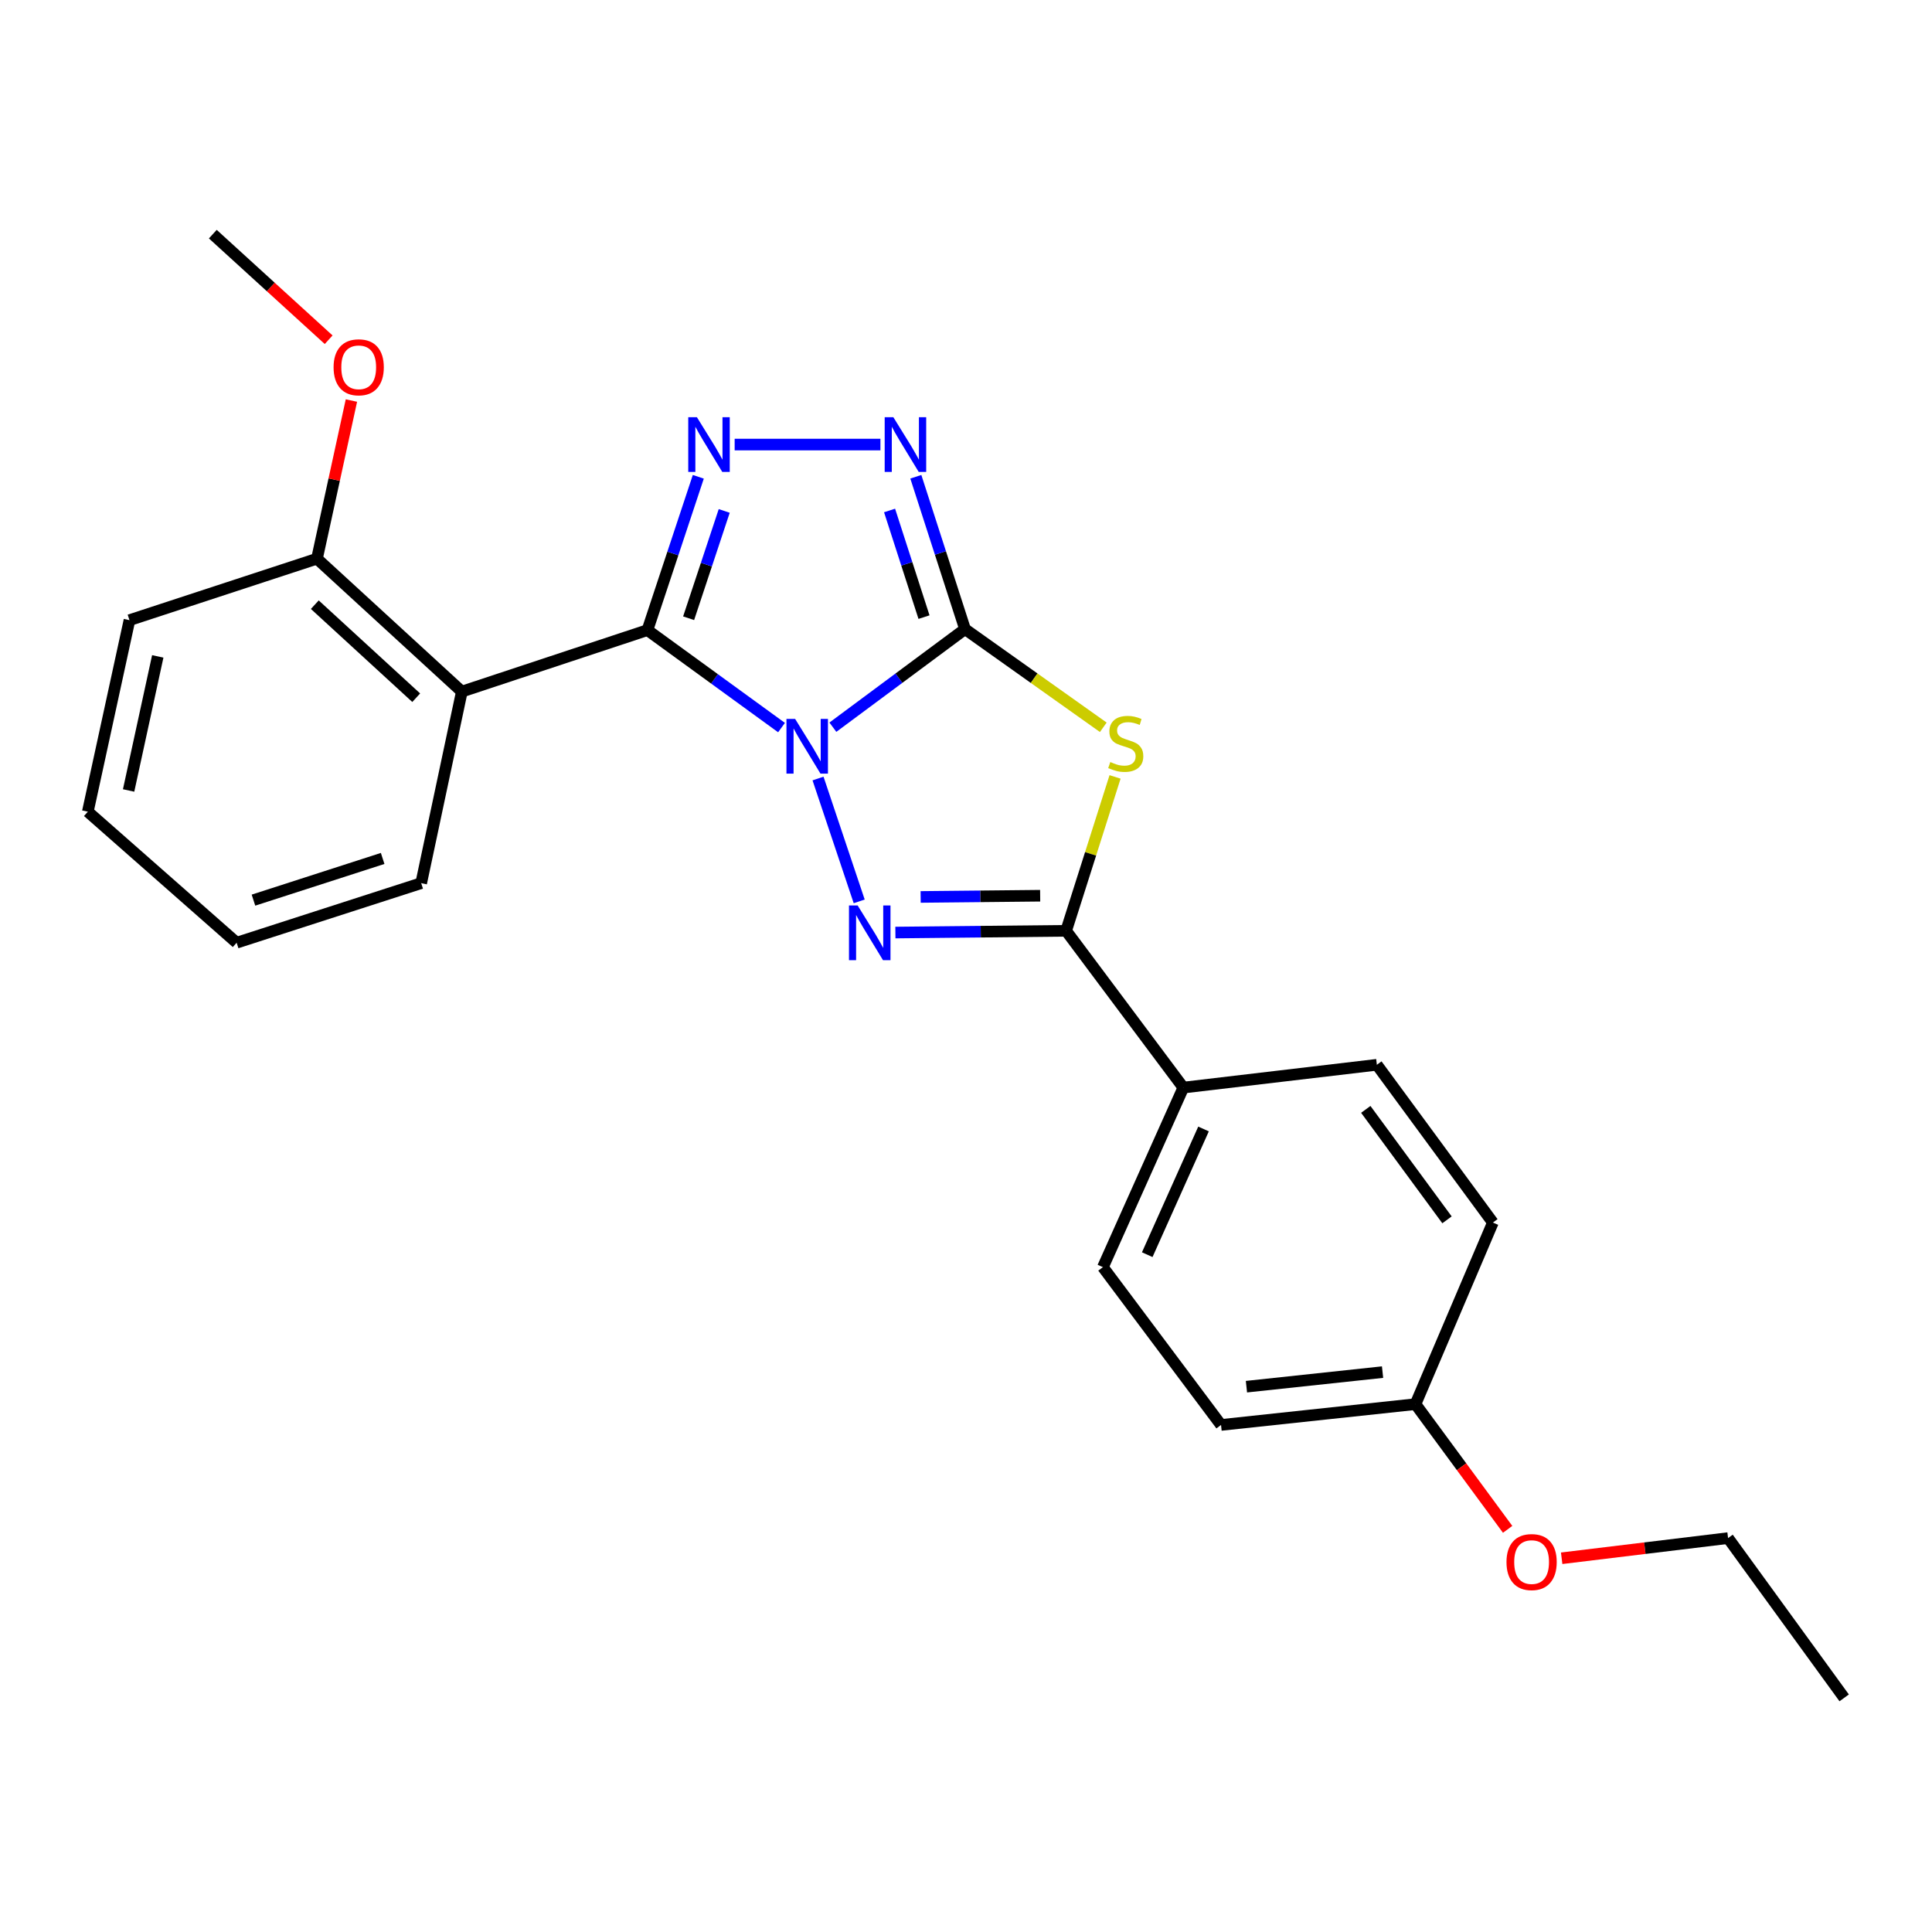 <?xml version='1.0' encoding='iso-8859-1'?>
<svg version='1.1' baseProfile='full'
              xmlns='http://www.w3.org/2000/svg'
                      xmlns:rdkit='http://www.rdkit.org/xml'
                      xmlns:xlink='http://www.w3.org/1999/xlink'
                  xml:space='preserve'
width='1000px' height='1000px' viewBox='0 0 1000 1000'>
<!-- END OF HEADER -->
<rect style='opacity:1.0;fill:#FFFFFF;stroke:none' width='1000' height='1000' x='0' y='0'> </rect>
<path class='bond-0' d='M 431.093,376.4 L 465.292,351.014' style='fill:none;fill-rule:evenodd;stroke:#0000FF;stroke-width:6px;stroke-linecap:butt;stroke-linejoin:miter;stroke-opacity:1' />
<path class='bond-0' d='M 465.292,351.014 L 499.492,325.628' style='fill:none;fill-rule:evenodd;stroke:#000000;stroke-width:6px;stroke-linecap:butt;stroke-linejoin:miter;stroke-opacity:1' />
<path class='bond-1' d='M 404.514,376.595 L 369.813,351.371' style='fill:none;fill-rule:evenodd;stroke:#0000FF;stroke-width:6px;stroke-linecap:butt;stroke-linejoin:miter;stroke-opacity:1' />
<path class='bond-1' d='M 369.813,351.371 L 335.112,326.147' style='fill:none;fill-rule:evenodd;stroke:#000000;stroke-width:6px;stroke-linecap:butt;stroke-linejoin:miter;stroke-opacity:1' />
<path class='bond-2' d='M 423.409,402.965 L 444.722,466.556' style='fill:none;fill-rule:evenodd;stroke:#0000FF;stroke-width:6px;stroke-linecap:butt;stroke-linejoin:miter;stroke-opacity:1' />
<path class='bond-3' d='M 499.492,325.628 L 535.274,351.037' style='fill:none;fill-rule:evenodd;stroke:#000000;stroke-width:6px;stroke-linecap:butt;stroke-linejoin:miter;stroke-opacity:1' />
<path class='bond-3' d='M 535.274,351.037 L 571.057,376.445' style='fill:none;fill-rule:evenodd;stroke:#CCCC00;stroke-width:6px;stroke-linecap:butt;stroke-linejoin:miter;stroke-opacity:1' />
<path class='bond-6' d='M 499.492,325.628 L 486.763,286.2' style='fill:none;fill-rule:evenodd;stroke:#000000;stroke-width:6px;stroke-linecap:butt;stroke-linejoin:miter;stroke-opacity:1' />
<path class='bond-6' d='M 486.763,286.2 L 474.034,246.772' style='fill:none;fill-rule:evenodd;stroke:#0000FF;stroke-width:6px;stroke-linecap:butt;stroke-linejoin:miter;stroke-opacity:1' />
<path class='bond-6' d='M 478.262,319.421 L 469.352,291.821' style='fill:none;fill-rule:evenodd;stroke:#000000;stroke-width:6px;stroke-linecap:butt;stroke-linejoin:miter;stroke-opacity:1' />
<path class='bond-6' d='M 469.352,291.821 L 460.442,264.221' style='fill:none;fill-rule:evenodd;stroke:#0000FF;stroke-width:6px;stroke-linecap:butt;stroke-linejoin:miter;stroke-opacity:1' />
<path class='bond-4' d='M 335.112,326.147 L 348.276,286.47' style='fill:none;fill-rule:evenodd;stroke:#000000;stroke-width:6px;stroke-linecap:butt;stroke-linejoin:miter;stroke-opacity:1' />
<path class='bond-4' d='M 348.276,286.47 L 361.44,246.792' style='fill:none;fill-rule:evenodd;stroke:#0000FF;stroke-width:6px;stroke-linecap:butt;stroke-linejoin:miter;stroke-opacity:1' />
<path class='bond-4' d='M 356.426,320.005 L 365.641,292.231' style='fill:none;fill-rule:evenodd;stroke:#000000;stroke-width:6px;stroke-linecap:butt;stroke-linejoin:miter;stroke-opacity:1' />
<path class='bond-4' d='M 365.641,292.231 L 374.856,264.457' style='fill:none;fill-rule:evenodd;stroke:#0000FF;stroke-width:6px;stroke-linecap:butt;stroke-linejoin:miter;stroke-opacity:1' />
<path class='bond-7' d='M 335.112,326.147 L 239.047,357.972' style='fill:none;fill-rule:evenodd;stroke:#000000;stroke-width:6px;stroke-linecap:butt;stroke-linejoin:miter;stroke-opacity:1' />
<path class='bond-5' d='M 463.455,482.687 L 507.642,482.236' style='fill:none;fill-rule:evenodd;stroke:#0000FF;stroke-width:6px;stroke-linecap:butt;stroke-linejoin:miter;stroke-opacity:1' />
<path class='bond-5' d='M 507.642,482.236 L 551.829,481.785' style='fill:none;fill-rule:evenodd;stroke:#000000;stroke-width:6px;stroke-linecap:butt;stroke-linejoin:miter;stroke-opacity:1' />
<path class='bond-5' d='M 476.525,464.256 L 507.455,463.941' style='fill:none;fill-rule:evenodd;stroke:#0000FF;stroke-width:6px;stroke-linecap:butt;stroke-linejoin:miter;stroke-opacity:1' />
<path class='bond-5' d='M 507.455,463.941 L 538.386,463.625' style='fill:none;fill-rule:evenodd;stroke:#000000;stroke-width:6px;stroke-linecap:butt;stroke-linejoin:miter;stroke-opacity:1' />
<path class='bond-24' d='M 577.149,402.131 L 564.489,441.958' style='fill:none;fill-rule:evenodd;stroke:#CCCC00;stroke-width:6px;stroke-linecap:butt;stroke-linejoin:miter;stroke-opacity:1' />
<path class='bond-24' d='M 564.489,441.958 L 551.829,481.785' style='fill:none;fill-rule:evenodd;stroke:#000000;stroke-width:6px;stroke-linecap:butt;stroke-linejoin:miter;stroke-opacity:1' />
<path class='bond-25' d='M 380.259,230.103 L 455.703,230.103' style='fill:none;fill-rule:evenodd;stroke:#0000FF;stroke-width:6px;stroke-linecap:butt;stroke-linejoin:miter;stroke-opacity:1' />
<path class='bond-8' d='M 551.829,481.785 L 612.49,562.938' style='fill:none;fill-rule:evenodd;stroke:#000000;stroke-width:6px;stroke-linecap:butt;stroke-linejoin:miter;stroke-opacity:1' />
<path class='bond-9' d='M 239.047,357.972 L 164.064,289.178' style='fill:none;fill-rule:evenodd;stroke:#000000;stroke-width:6px;stroke-linecap:butt;stroke-linejoin:miter;stroke-opacity:1' />
<path class='bond-9' d='M 215.431,361.135 L 162.943,312.979' style='fill:none;fill-rule:evenodd;stroke:#000000;stroke-width:6px;stroke-linecap:butt;stroke-linejoin:miter;stroke-opacity:1' />
<path class='bond-13' d='M 239.047,357.972 L 218.007,457.116' style='fill:none;fill-rule:evenodd;stroke:#000000;stroke-width:6px;stroke-linecap:butt;stroke-linejoin:miter;stroke-opacity:1' />
<path class='bond-10' d='M 612.49,562.938 L 570.867,655.882' style='fill:none;fill-rule:evenodd;stroke:#000000;stroke-width:6px;stroke-linecap:butt;stroke-linejoin:miter;stroke-opacity:1' />
<path class='bond-10' d='M 622.945,584.358 L 593.808,649.419' style='fill:none;fill-rule:evenodd;stroke:#000000;stroke-width:6px;stroke-linecap:butt;stroke-linejoin:miter;stroke-opacity:1' />
<path class='bond-11' d='M 612.49,562.938 L 712.661,551.127' style='fill:none;fill-rule:evenodd;stroke:#000000;stroke-width:6px;stroke-linecap:butt;stroke-linejoin:miter;stroke-opacity:1' />
<path class='bond-16' d='M 164.064,289.178 L 172.98,248.25' style='fill:none;fill-rule:evenodd;stroke:#000000;stroke-width:6px;stroke-linecap:butt;stroke-linejoin:miter;stroke-opacity:1' />
<path class='bond-16' d='M 172.98,248.25 L 181.895,207.321' style='fill:none;fill-rule:evenodd;stroke:#FF0000;stroke-width:6px;stroke-linecap:butt;stroke-linejoin:miter;stroke-opacity:1' />
<path class='bond-18' d='M 164.064,289.178 L 67.013,320.993' style='fill:none;fill-rule:evenodd;stroke:#000000;stroke-width:6px;stroke-linecap:butt;stroke-linejoin:miter;stroke-opacity:1' />
<path class='bond-15' d='M 570.867,655.882 L 632.006,737.554' style='fill:none;fill-rule:evenodd;stroke:#000000;stroke-width:6px;stroke-linecap:butt;stroke-linejoin:miter;stroke-opacity:1' />
<path class='bond-14' d='M 712.661,551.127 L 772.713,632.799' style='fill:none;fill-rule:evenodd;stroke:#000000;stroke-width:6px;stroke-linecap:butt;stroke-linejoin:miter;stroke-opacity:1' />
<path class='bond-14' d='M 706.929,574.216 L 748.965,631.387' style='fill:none;fill-rule:evenodd;stroke:#000000;stroke-width:6px;stroke-linecap:butt;stroke-linejoin:miter;stroke-opacity:1' />
<path class='bond-12' d='M 732.655,726.78 L 772.713,632.799' style='fill:none;fill-rule:evenodd;stroke:#000000;stroke-width:6px;stroke-linecap:butt;stroke-linejoin:miter;stroke-opacity:1' />
<path class='bond-17' d='M 732.655,726.78 L 756.504,759.183' style='fill:none;fill-rule:evenodd;stroke:#000000;stroke-width:6px;stroke-linecap:butt;stroke-linejoin:miter;stroke-opacity:1' />
<path class='bond-17' d='M 756.504,759.183 L 780.352,791.586' style='fill:none;fill-rule:evenodd;stroke:#FF0000;stroke-width:6px;stroke-linecap:butt;stroke-linejoin:miter;stroke-opacity:1' />
<path class='bond-26' d='M 732.655,726.78 L 632.006,737.554' style='fill:none;fill-rule:evenodd;stroke:#000000;stroke-width:6px;stroke-linecap:butt;stroke-linejoin:miter;stroke-opacity:1' />
<path class='bond-26' d='M 715.61,710.204 L 645.156,717.746' style='fill:none;fill-rule:evenodd;stroke:#000000;stroke-width:6px;stroke-linecap:butt;stroke-linejoin:miter;stroke-opacity:1' />
<path class='bond-21' d='M 218.007,457.116 L 122.481,487.945' style='fill:none;fill-rule:evenodd;stroke:#000000;stroke-width:6px;stroke-linecap:butt;stroke-linejoin:miter;stroke-opacity:1' />
<path class='bond-21' d='M 198.059,444.329 L 131.191,465.909' style='fill:none;fill-rule:evenodd;stroke:#000000;stroke-width:6px;stroke-linecap:butt;stroke-linejoin:miter;stroke-opacity:1' />
<path class='bond-20' d='M 170.109,175.845 L 140.13,148.518' style='fill:none;fill-rule:evenodd;stroke:#FF0000;stroke-width:6px;stroke-linecap:butt;stroke-linejoin:miter;stroke-opacity:1' />
<path class='bond-20' d='M 140.13,148.518 L 110.151,121.19' style='fill:none;fill-rule:evenodd;stroke:#000000;stroke-width:6px;stroke-linecap:butt;stroke-linejoin:miter;stroke-opacity:1' />
<path class='bond-19' d='M 808.318,806.554 L 851.381,801.333' style='fill:none;fill-rule:evenodd;stroke:#FF0000;stroke-width:6px;stroke-linecap:butt;stroke-linejoin:miter;stroke-opacity:1' />
<path class='bond-19' d='M 851.381,801.333 L 894.443,796.112' style='fill:none;fill-rule:evenodd;stroke:#000000;stroke-width:6px;stroke-linecap:butt;stroke-linejoin:miter;stroke-opacity:1' />
<path class='bond-27' d='M 67.013,320.993 L 45.455,420.128' style='fill:none;fill-rule:evenodd;stroke:#000000;stroke-width:6px;stroke-linecap:butt;stroke-linejoin:miter;stroke-opacity:1' />
<path class='bond-27' d='M 81.658,339.751 L 66.567,409.145' style='fill:none;fill-rule:evenodd;stroke:#000000;stroke-width:6px;stroke-linecap:butt;stroke-linejoin:miter;stroke-opacity:1' />
<path class='bond-22' d='M 894.443,796.112 L 954.545,878.81' style='fill:none;fill-rule:evenodd;stroke:#000000;stroke-width:6px;stroke-linecap:butt;stroke-linejoin:miter;stroke-opacity:1' />
<path class='bond-23' d='M 122.481,487.945 L 45.455,420.128' style='fill:none;fill-rule:evenodd;stroke:#000000;stroke-width:6px;stroke-linecap:butt;stroke-linejoin:miter;stroke-opacity:1' />
<path  class='atom-0' d='M 411.55 372.099
L 420.83 387.099
Q 421.75 388.579, 423.23 391.259
Q 424.71 393.939, 424.79 394.099
L 424.79 372.099
L 428.55 372.099
L 428.55 400.419
L 424.67 400.419
L 414.71 384.019
Q 413.55 382.099, 412.31 379.899
Q 411.11 377.699, 410.75 377.019
L 410.75 400.419
L 407.07 400.419
L 407.07 372.099
L 411.55 372.099
' fill='#0000FF'/>
<path  class='atom-3' d='M 443.914 468.662
L 453.194 483.662
Q 454.114 485.142, 455.594 487.822
Q 457.074 490.502, 457.154 490.662
L 457.154 468.662
L 460.914 468.662
L 460.914 496.982
L 457.034 496.982
L 447.074 480.582
Q 445.914 478.662, 444.674 476.462
Q 443.474 474.262, 443.114 473.582
L 443.114 496.982
L 439.434 496.982
L 439.434 468.662
L 443.914 468.662
' fill='#0000FF'/>
<path  class='atom-4' d='M 574.688 394.424
Q 575.008 394.544, 576.328 395.104
Q 577.648 395.664, 579.088 396.024
Q 580.568 396.344, 582.008 396.344
Q 584.688 396.344, 586.248 395.064
Q 587.808 393.744, 587.808 391.464
Q 587.808 389.904, 587.008 388.944
Q 586.248 387.984, 585.048 387.464
Q 583.848 386.944, 581.848 386.344
Q 579.328 385.584, 577.808 384.864
Q 576.328 384.144, 575.248 382.624
Q 574.208 381.104, 574.208 378.544
Q 574.208 374.984, 576.608 372.784
Q 579.048 370.584, 583.848 370.584
Q 587.128 370.584, 590.848 372.144
L 589.928 375.224
Q 586.528 373.824, 583.968 373.824
Q 581.208 373.824, 579.688 374.984
Q 578.168 376.104, 578.208 378.064
Q 578.208 379.584, 578.968 380.504
Q 579.768 381.424, 580.888 381.944
Q 582.048 382.464, 583.968 383.064
Q 586.528 383.864, 588.048 384.664
Q 589.568 385.464, 590.648 387.104
Q 591.768 388.704, 591.768 391.464
Q 591.768 395.384, 589.128 397.504
Q 586.528 399.584, 582.168 399.584
Q 579.648 399.584, 577.728 399.024
Q 575.848 398.504, 573.608 397.584
L 574.688 394.424
' fill='#CCCC00'/>
<path  class='atom-5' d='M 360.717 215.943
L 369.997 230.943
Q 370.917 232.423, 372.397 235.103
Q 373.877 237.783, 373.957 237.943
L 373.957 215.943
L 377.717 215.943
L 377.717 244.263
L 373.837 244.263
L 363.877 227.863
Q 362.717 225.943, 361.477 223.743
Q 360.277 221.543, 359.917 220.863
L 359.917 244.263
L 356.237 244.263
L 356.237 215.943
L 360.717 215.943
' fill='#0000FF'/>
<path  class='atom-7' d='M 462.393 215.943
L 471.673 230.943
Q 472.593 232.423, 474.073 235.103
Q 475.553 237.783, 475.633 237.943
L 475.633 215.943
L 479.393 215.943
L 479.393 244.263
L 475.513 244.263
L 465.553 227.863
Q 464.393 225.943, 463.153 223.743
Q 461.953 221.543, 461.593 220.863
L 461.593 244.263
L 457.913 244.263
L 457.913 215.943
L 462.393 215.943
' fill='#0000FF'/>
<path  class='atom-17' d='M 172.663 190.104
Q 172.663 183.304, 176.023 179.504
Q 179.383 175.704, 185.663 175.704
Q 191.943 175.704, 195.303 179.504
Q 198.663 183.304, 198.663 190.104
Q 198.663 196.984, 195.263 200.904
Q 191.863 204.784, 185.663 204.784
Q 179.423 204.784, 176.023 200.904
Q 172.663 197.024, 172.663 190.104
M 185.663 201.584
Q 189.983 201.584, 192.303 198.704
Q 194.663 195.784, 194.663 190.104
Q 194.663 184.544, 192.303 181.744
Q 189.983 178.904, 185.663 178.904
Q 181.343 178.904, 178.983 181.704
Q 176.663 184.504, 176.663 190.104
Q 176.663 195.824, 178.983 198.704
Q 181.343 201.584, 185.663 201.584
' fill='#FF0000'/>
<path  class='atom-18' d='M 779.757 808.521
Q 779.757 801.721, 783.117 797.921
Q 786.477 794.121, 792.757 794.121
Q 799.037 794.121, 802.397 797.921
Q 805.757 801.721, 805.757 808.521
Q 805.757 815.401, 802.357 819.321
Q 798.957 823.201, 792.757 823.201
Q 786.517 823.201, 783.117 819.321
Q 779.757 815.441, 779.757 808.521
M 792.757 820.001
Q 797.077 820.001, 799.397 817.121
Q 801.757 814.201, 801.757 808.521
Q 801.757 802.961, 799.397 800.161
Q 797.077 797.321, 792.757 797.321
Q 788.437 797.321, 786.077 800.121
Q 783.757 802.921, 783.757 808.521
Q 783.757 814.241, 786.077 817.121
Q 788.437 820.001, 792.757 820.001
' fill='#FF0000'/>
</svg>
